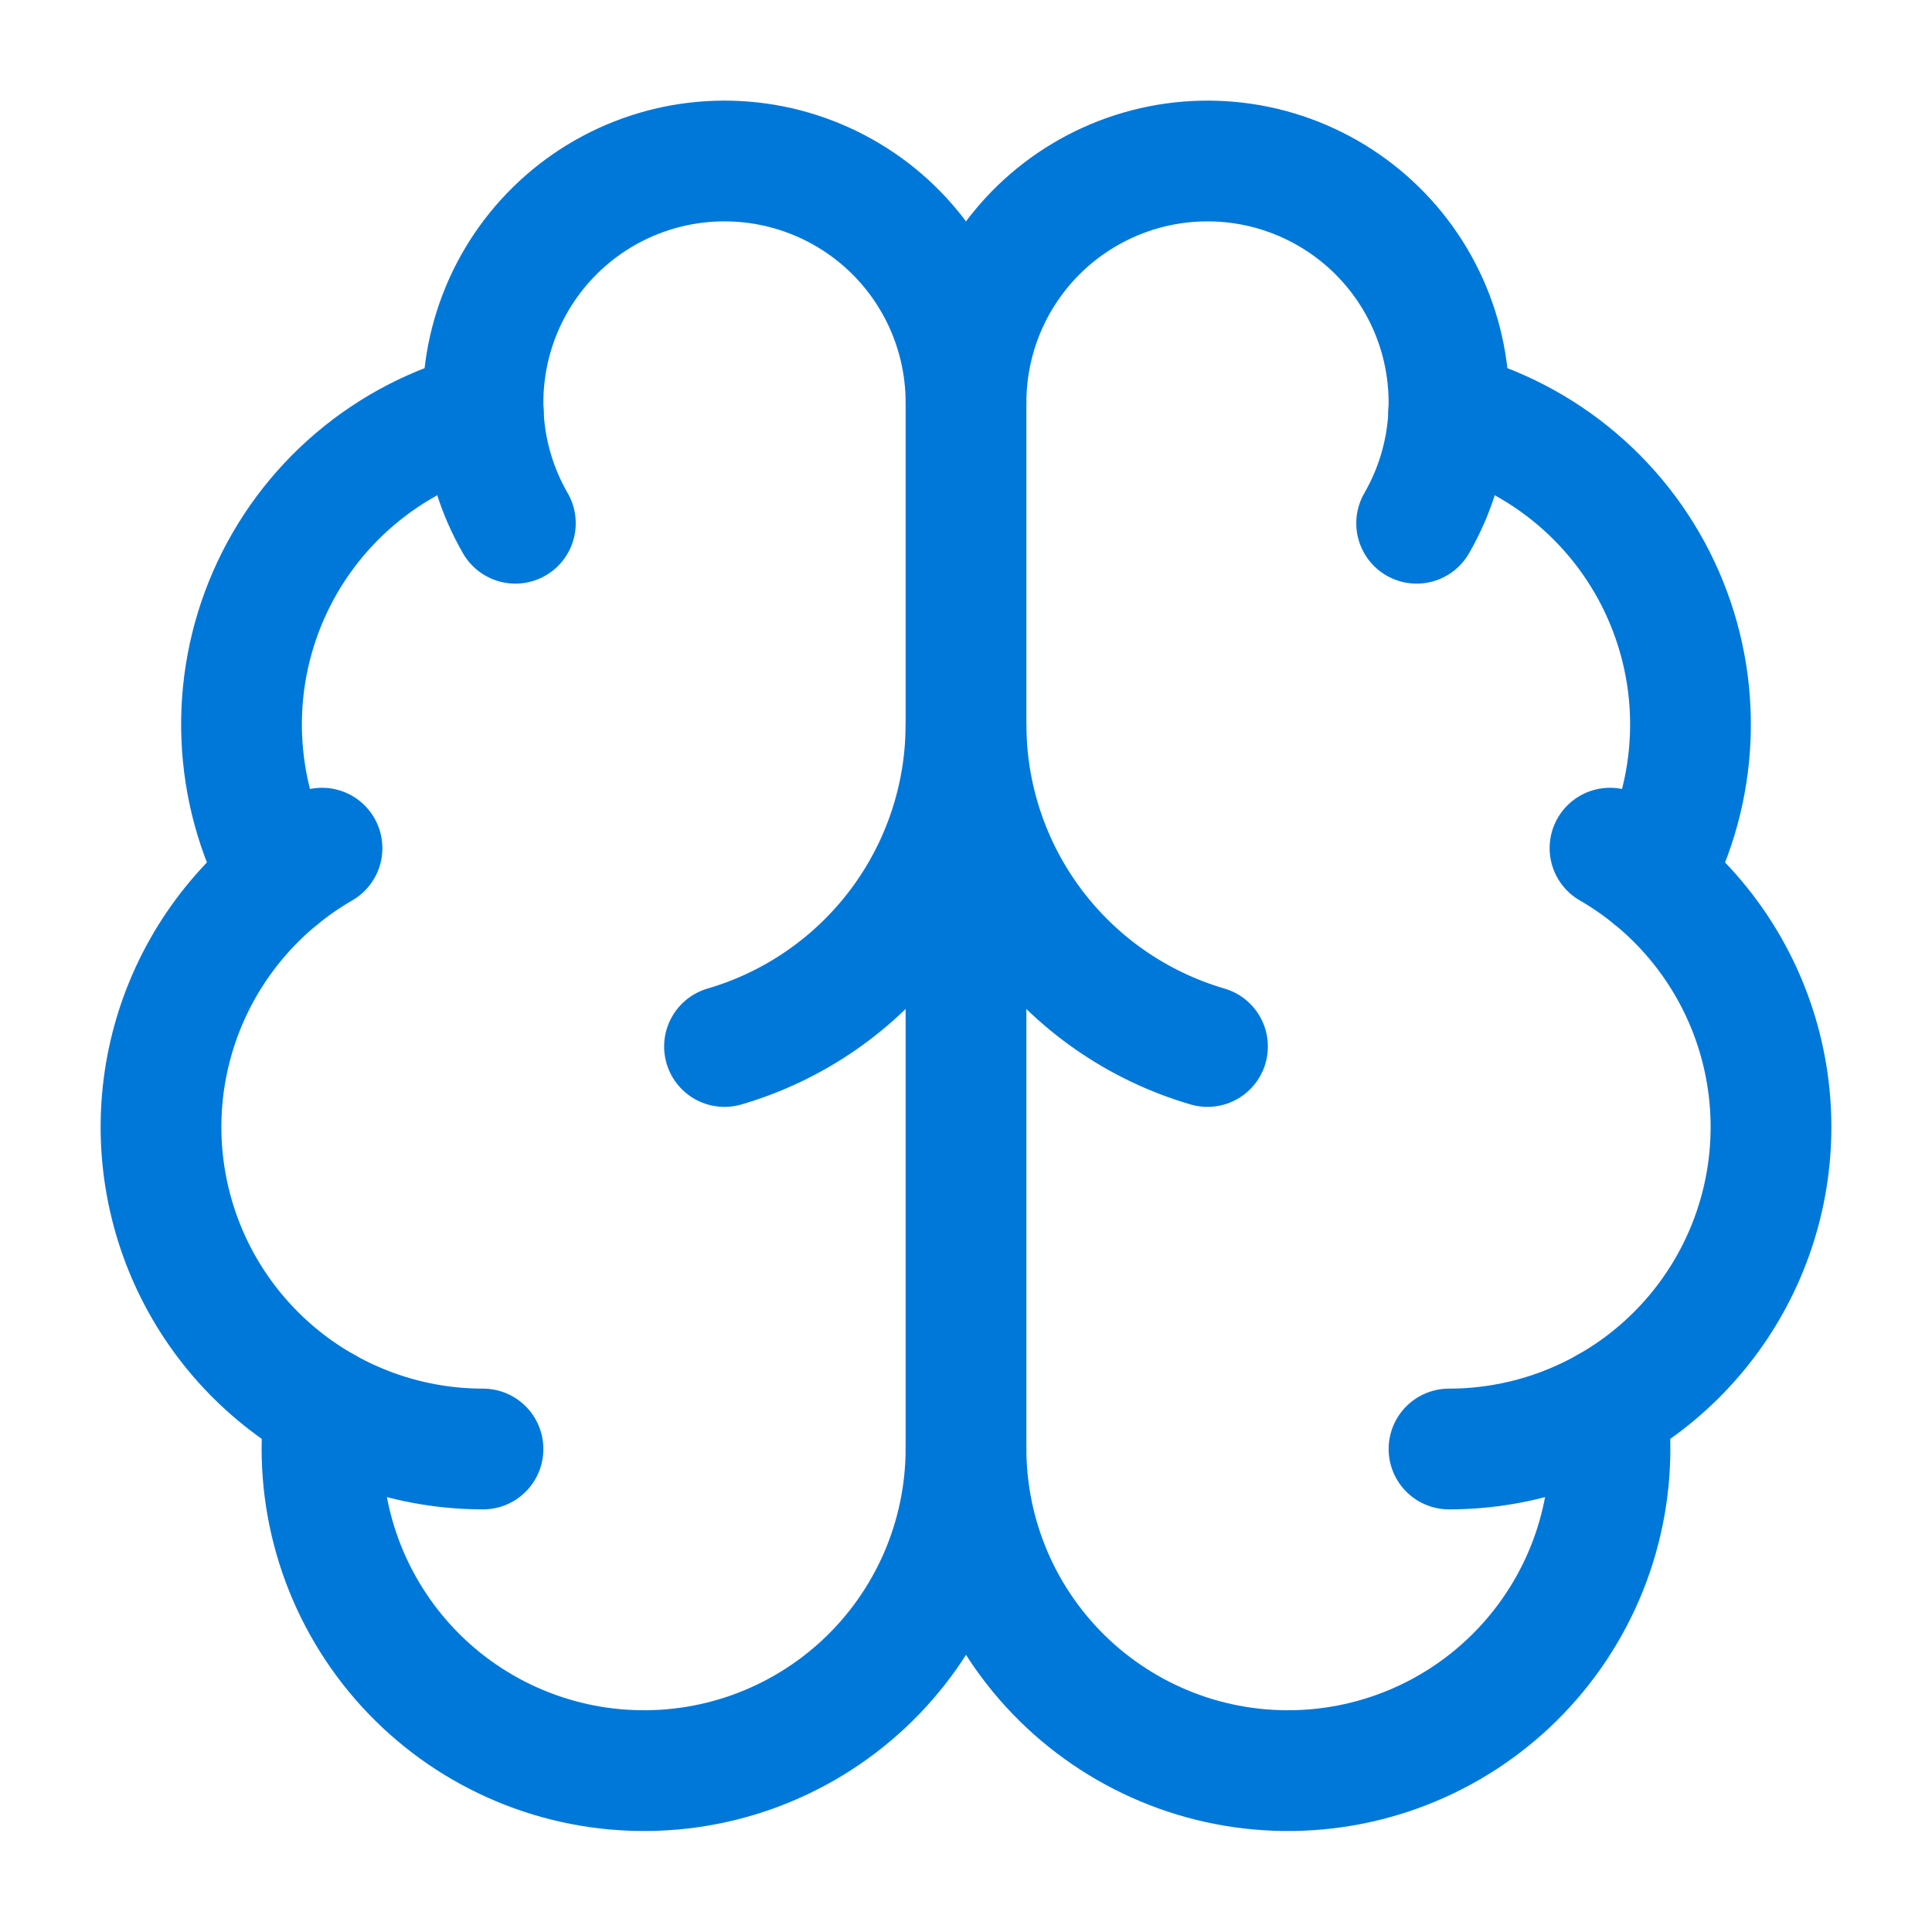 <svg width="48" height="48" viewBox="0 0 48 48" fill="none" xmlns="http://www.w3.org/2000/svg">
<path d="M24 36V10" stroke="#0078DA" stroke-width="3" stroke-linecap="round" stroke-linejoin="round"/>
<path d="M30 26C28.27 25.494 26.75 24.441 25.668 22.999C24.586 21.557 24.001 19.803 24 18C23.999 19.803 23.414 21.557 22.332 22.999C21.25 24.441 19.73 25.494 18 26" stroke="#0078DA" stroke-width="3" stroke-linecap="round" stroke-linejoin="round"/>
<path d="M35.196 13C35.656 12.203 35.927 11.311 35.987 10.393C36.047 9.474 35.895 8.554 35.543 7.704C35.191 6.854 34.648 6.096 33.956 5.489C33.264 4.882 32.442 4.443 31.553 4.204C30.664 3.966 29.732 3.936 28.829 4.115C27.927 4.295 27.078 4.68 26.347 5.24C25.617 5.8 25.026 6.521 24.619 7.346C24.212 8.172 24 9.08 24 10C24 9.08 23.788 8.172 23.381 7.346C22.974 6.521 22.383 5.8 21.653 5.24C20.922 4.68 20.073 4.295 19.171 4.115C18.268 3.936 17.336 3.966 16.447 4.204C15.558 4.443 14.736 4.882 14.044 5.489C13.352 6.096 12.809 6.854 12.457 7.704C12.104 8.554 11.953 9.474 12.013 10.393C12.073 11.311 12.344 12.203 12.804 13" stroke="#0078DA" stroke-width="3" stroke-linecap="round" stroke-linejoin="round"/>
<path d="M35.992 10.25C37.168 10.552 38.259 11.118 39.184 11.905C40.108 12.691 40.842 13.678 41.328 14.79C41.815 15.902 42.043 17.11 41.993 18.323C41.944 19.535 41.62 20.721 41.044 21.79" stroke="#0078DA" stroke-width="3" stroke-linecap="round" stroke-linejoin="round"/>
<path d="M36 36C37.761 36 39.473 35.419 40.87 34.347C42.267 33.275 43.271 31.772 43.727 30.071C44.183 28.37 44.065 26.566 43.391 24.939C42.717 23.312 41.525 21.953 40 21.072" stroke="#0078DA" stroke-width="3" stroke-linecap="round" stroke-linejoin="round"/>
<path d="M39.934 34.966C40.074 36.05 39.99 37.152 39.688 38.203C39.386 39.254 38.871 40.231 38.176 41.076C37.481 41.92 36.621 42.613 35.648 43.111C34.674 43.61 33.609 43.904 32.518 43.974C31.427 44.045 30.333 43.892 29.303 43.523C28.274 43.154 27.331 42.579 26.532 41.831C25.734 41.084 25.098 40.181 24.662 39.178C24.227 38.175 24.001 37.093 24 36C23.999 37.093 23.773 38.175 23.338 39.178C22.902 40.181 22.266 41.084 21.468 41.831C20.669 42.579 19.726 43.154 18.697 43.523C17.667 43.892 16.573 44.045 15.482 43.974C14.391 43.904 13.326 43.61 12.352 43.111C11.379 42.613 10.518 41.92 9.824 41.076C9.129 40.231 8.614 39.254 8.312 38.203C8.009 37.152 7.926 36.05 8.066 34.966" stroke="#0078DA" stroke-width="3" stroke-linecap="round" stroke-linejoin="round"/>
<path d="M12 36C10.239 36 8.527 35.419 7.13 34.347C5.733 33.275 4.728 31.772 4.273 30.071C3.817 28.37 3.935 26.566 4.609 24.939C5.283 23.312 6.475 21.953 8 21.072" stroke="#0078DA" stroke-width="3" stroke-linecap="round" stroke-linejoin="round"/>
<path d="M12.008 10.25C10.832 10.552 9.741 11.118 8.816 11.905C7.892 12.691 7.158 13.678 6.671 14.79C6.185 15.902 5.957 17.11 6.007 18.323C6.056 19.535 6.38 20.721 6.956 21.79" stroke="#0078DA" stroke-width="3" stroke-linecap="round" stroke-linejoin="round"/>
</svg>
